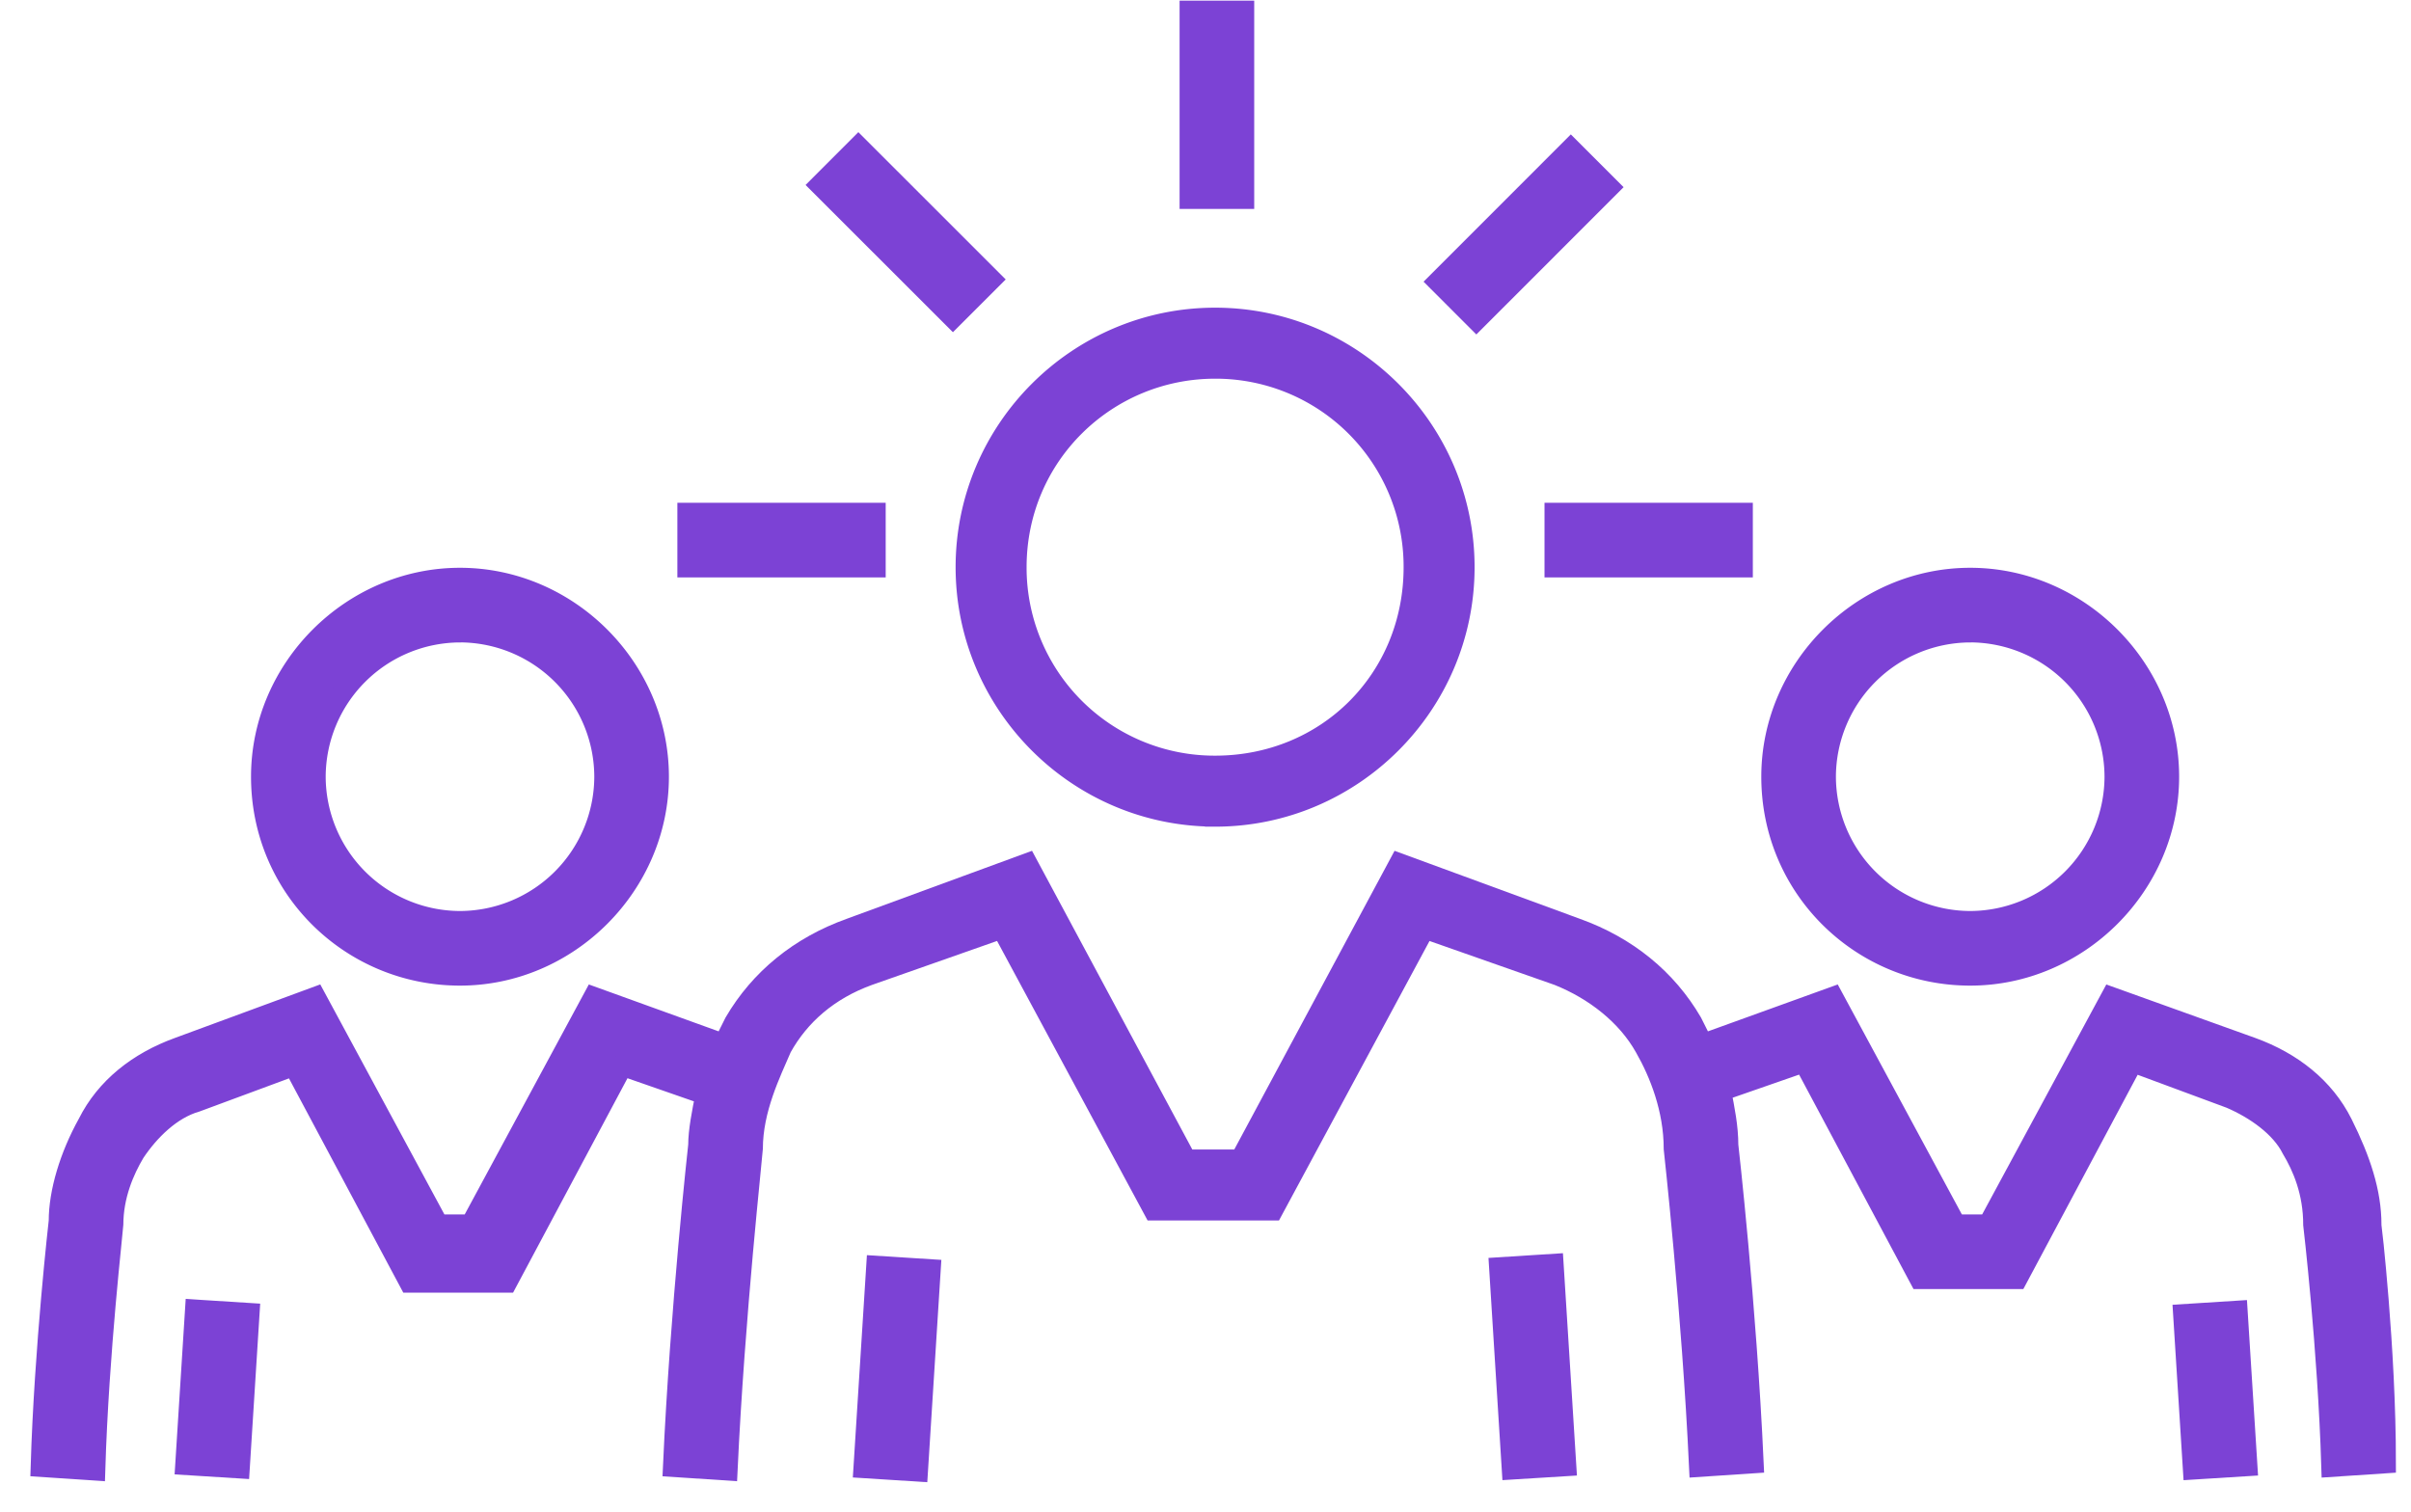 <svg xmlns="http://www.w3.org/2000/svg" width="59" height="37" viewBox="0 0 59 37">
    <g fill="#7C42D5" fill-rule="nonzero" stroke="#7C42D5" stroke-width=".5">
        <path d="M38.44 3.643l.938.938-3.25 3.251-.938-.938zM29.116.265h1.326v4.598h-1.326zM16.826 12.555h4.598v1.326h-4.598zM38.046 12.555h4.598v1.326h-4.598zM21.005 3.588l3.252 3.251-.938.938-3.252-3.25zM22.458 36.01l-1.323-.084.313-4.942 1.323.084zM37 35.96l-.31-4.94 1.323-.084.311 4.942zM29.735 19.982c3.36 0 6.1-2.741 6.1-6.1 0-3.36-2.74-6.102-6.1-6.102-3.36 0-6.1 2.741-6.1 6.101s2.74 6.1 6.1 6.1zm0-10.964a4.849 4.849 0 0 1 4.863 4.863c0 2.741-2.122 4.863-4.863 4.863a4.849 4.849 0 0 1-4.863-4.863c0-2.74 2.21-4.863 4.863-4.863z"/>
        <path d="M58.027 29.973c0-.796-.265-1.592-.707-2.476-.442-.884-1.238-1.503-2.21-1.857l-3.448-1.238-3.007 5.57h-.795l-3.006-5.57-3.183 1.15-.266-.53c-.618-1.062-1.591-1.857-2.829-2.3l-4.332-1.59-3.89 7.25h-1.327l-3.89-7.25-4.332 1.59c-1.238.443-2.21 1.238-2.83 2.3l-.265.53-3.183-1.15-3.006 5.57h-.795l-3.006-5.57-3.36 1.238c-.973.354-1.769.973-2.21 1.857-.443.796-.708 1.68-.708 2.387 0 0-.354 3.095-.442 6.012l1.326.089c.089-2.918.442-5.924.442-6.012 0-.708.266-1.327.53-1.769.354-.53.885-1.06 1.504-1.238l2.387-.884 2.83 5.305h2.386l2.83-5.305 2.033.708c-.088.442-.177.884-.177 1.237 0 0-.442 3.98-.618 7.87l1.326.088c.177-3.802.619-7.78.619-7.87 0-.972.442-1.856.707-2.475.442-.795 1.15-1.414 2.122-1.768l3.271-1.15 3.714 6.897h2.917l3.714-6.896 3.271 1.149c.884.354 1.68.973 2.122 1.768.354.62.707 1.503.707 2.476 0 0 .442 3.979.62 7.78l1.326-.088c-.177-3.89-.62-7.78-.62-7.78 0-.443-.088-.885-.176-1.327l2.033-.707 2.83 5.305h2.387l2.83-5.305 2.386.884c.62.265 1.238.707 1.503 1.238.266.442.53 1.06.53 1.857 0 0 .354 3.006.443 5.923l1.326-.088c0-2.83-.354-5.835-.354-5.835z"/>
        <path d="M53.668 35.961l-.239-3.794 1.323-.084.24 3.795zM48.213 23.872c2.653 0 4.863-2.21 4.863-4.863 0-2.652-2.21-4.863-4.863-4.863-2.652 0-4.862 2.21-4.862 4.863 0 2.741 2.21 4.863 4.862 4.863zm0-8.4a3.547 3.547 0 0 1 3.537 3.537 3.547 3.547 0 0 1-3.537 3.537 3.547 3.547 0 0 1-3.536-3.537 3.547 3.547 0 0 1 3.536-3.536zM5.862 35.933l-1.324-.083.24-3.795 1.324.084zM11.256 23.872c2.653 0 4.863-2.21 4.863-4.863 0-2.652-2.21-4.863-4.863-4.863-2.652 0-4.863 2.21-4.863 4.863 0 2.741 2.21 4.863 4.863 4.863zm0-8.4a3.547 3.547 0 0 1 3.537 3.537 3.547 3.547 0 0 1-3.537 3.537 3.547 3.547 0 0 1-3.536-3.537 3.547 3.547 0 0 1 3.536-3.536z"/>
    </g>
</svg>
